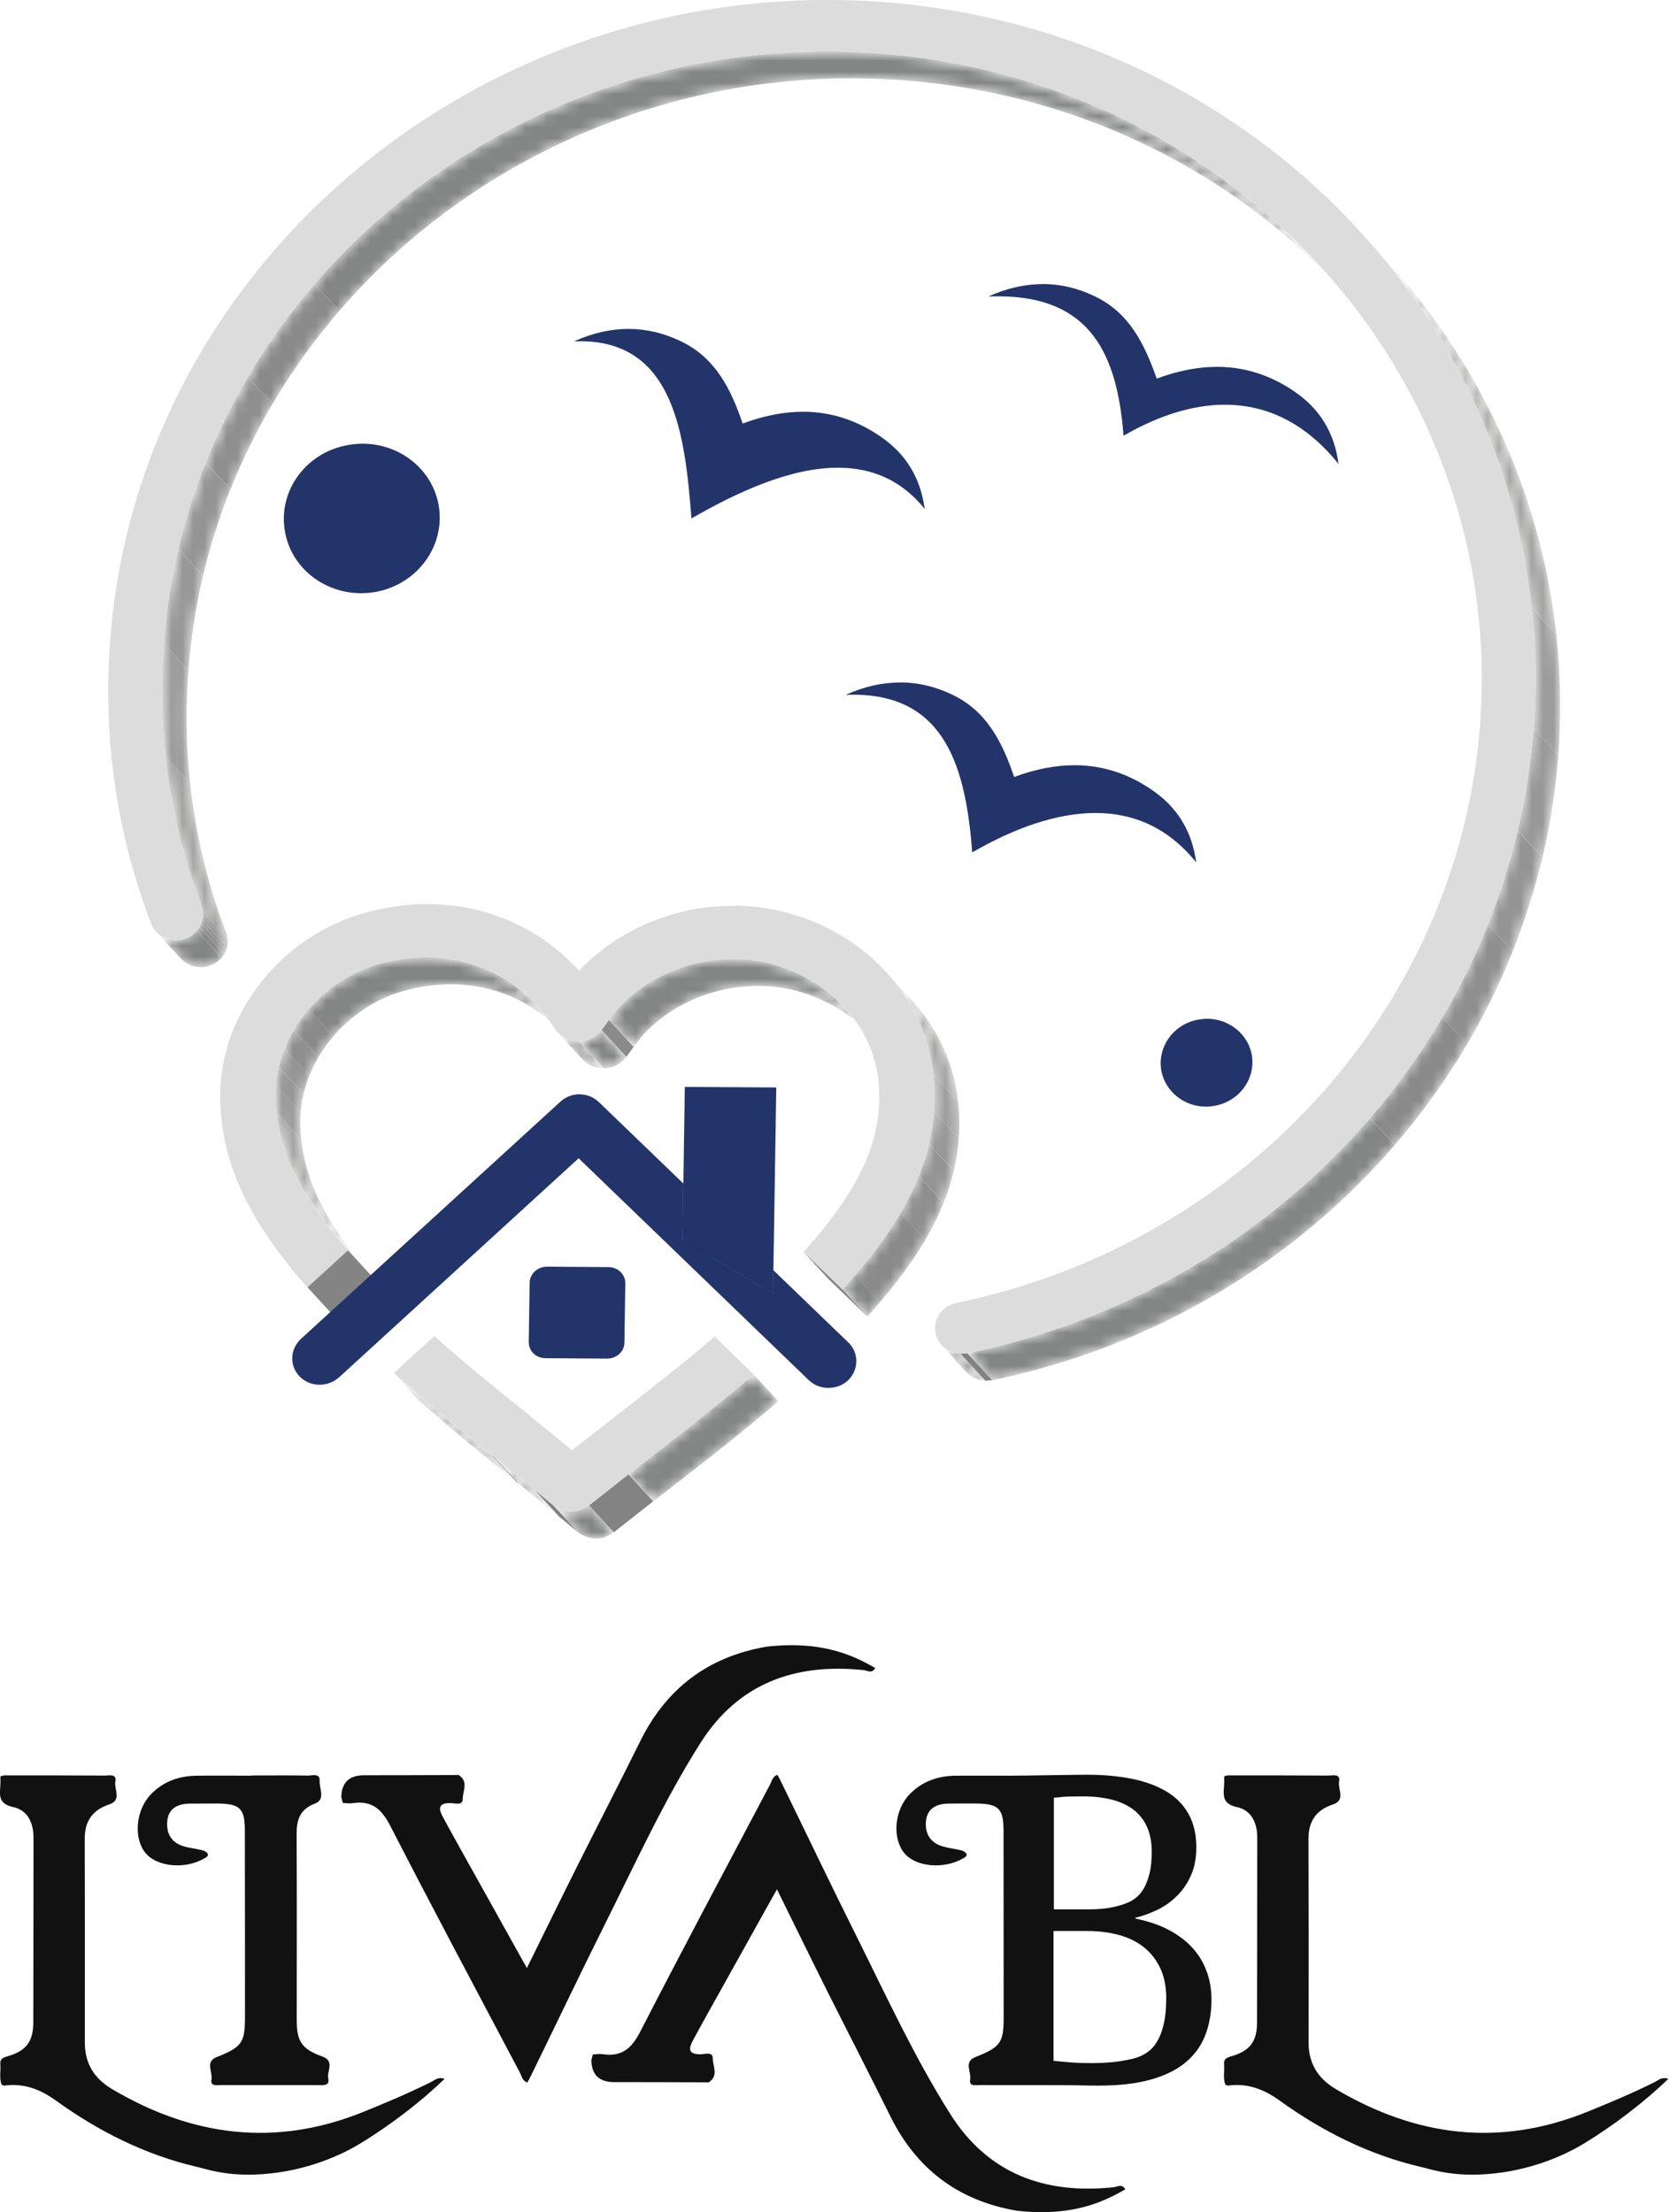 <?xml version="1.0" encoding="UTF-8"?>
<svg xmlns="http://www.w3.org/2000/svg" width="151" height="200" viewBox="0 0 151 200" fill="none">
  <g clip-path="url(#clip0_57_995)">
    <path d="M32.83 40.115C36.13 40.134 39.03 42.371 39.65 45.596C40.33 49.273 37.81 52.805 33.97 53.516C33.51 53.593 33.06 53.631 32.61 53.631C29.3 53.612 26.38 51.365 25.78 48.13C25.08 44.454 27.62 40.922 31.44 40.24C31.91 40.154 32.37 40.115 32.83 40.115Z" fill="#22346A"></path>
    <path d="M56.89 29.738C58.44 29.748 59.99 30.103 61.52 30.833C64.7 32.33 66.09 35.191 67.15 38.291C69.04 37.591 70.89 37.216 72.69 37.226C75.08 37.245 77.38 37.936 79.58 39.443C81.86 40.989 83.21 43.11 83.61 46.009C81.46 43.34 78.77 42.304 75.84 42.285C71.55 42.256 66.77 44.425 62.52 46.873C61.94 39.357 60.97 30.9 52.55 30.852C52.34 30.852 52.13 30.852 51.91 30.861C53.56 30.113 55.22 29.729 56.87 29.738H56.89Z" fill="#22346A"></path>
    <mask id="mask0_57_995" style="mask-type:luminance" maskUnits="userSpaceOnUse" x="14" y="4" width="108" height="84">
      <path d="M119.18 23.854L121.42 26.292C111.17 15.138 96.39 7.852 79.66 7.142C78.9 7.113 78.15 7.094 77.39 7.084C45.52 6.883 18.64 30.996 16.96 61.79C16.53 69.537 17.7 77.101 20.44 84.3C20.92 85.51 20.26 86.854 18.99 87.295C18.71 87.391 18.42 87.439 18.14 87.439C17.46 87.439 16.8 87.142 16.35 86.652L14.11 84.214C14.56 84.704 15.22 84.992 15.9 85.001C16.18 85.001 16.47 84.953 16.75 84.857C18.02 84.406 18.68 83.072 18.2 81.862C15.46 74.672 14.29 67.099 14.72 59.352C16.4 28.567 43.28 4.454 75.15 4.656C75.9 4.656 76.66 4.675 77.42 4.713C94.15 5.424 108.93 12.719 119.18 23.864V23.854Z" fill="white"></path>
    </mask>
    <g mask="url(#mask0_57_995)">
      <path d="M119.18 23.854L121.42 26.292C111.17 15.138 96.39 7.852 79.66 7.142C78.9 7.113 78.15 7.094 77.39 7.084C58.77 6.969 41.86 15.148 30.68 28.107L28.44 25.668C39.62 12.709 56.54 4.531 75.15 4.646C75.9 4.646 76.66 4.665 77.42 4.704C94.15 5.414 108.93 12.709 119.18 23.854Z" fill="#848585"></path>
      <path d="M28.44 25.668L30.68 28.107C28.42 30.727 26.4 33.54 24.64 36.516L22.4 34.077C24.16 31.102 26.18 28.289 28.44 25.668Z" fill="#8B8A8B"></path>
      <path d="M22.4 34.077L24.64 36.516C23.18 38.983 21.91 41.574 20.84 44.252L18.6 41.814C19.67 39.136 20.95 36.544 22.4 34.077Z" fill="#908F8F"></path>
      <path d="M18.59 41.814L20.83 44.252C19.82 46.777 18.99 49.379 18.36 52.057L16.12 49.618C16.75 46.94 17.58 44.329 18.59 41.814Z" fill="#959494"></path>
      <path d="M16.12 49.628L18.36 52.066C17.7 54.84 17.26 57.691 17.04 60.6L14.8 58.162C15.02 55.253 15.47 52.402 16.12 49.628Z" fill="#989898"></path>
      <path d="M14.8 58.162L17.04 60.6C17.01 60.993 16.98 61.397 16.96 61.8C16.79 64.843 16.87 67.847 17.19 70.823L14.95 68.385C14.63 65.409 14.55 62.395 14.72 59.362C14.74 58.959 14.77 58.565 14.8 58.162Z" fill="#9E9D9E"></path>
      <path d="M14.95 68.375L17.19 70.814C17.69 75.421 18.77 79.923 20.44 84.3C20.52 84.493 20.56 84.684 20.58 84.876L18.34 82.438C18.32 82.246 18.27 82.054 18.2 81.862C16.54 77.495 15.45 72.983 14.95 68.375Z" fill="#A3A3A2"></path>
      <path d="M18.34 82.438L20.58 84.876C20.59 85.011 20.6 85.145 20.58 85.28L18.34 82.841C18.34 82.707 18.34 82.573 18.34 82.438Z" fill="#9E9D9E"></path>
      <path d="M18.35 82.841L20.59 85.28C20.59 85.395 20.56 85.51 20.54 85.615L18.3 83.177C18.33 83.062 18.34 82.957 18.35 82.841Z" fill="#989898"></path>
      <path d="M18.3 83.177L20.54 85.616C20.51 85.721 20.48 85.827 20.44 85.932L18.2 83.494C18.24 83.389 18.27 83.283 18.3 83.177Z" fill="#959494"></path>
      <path d="M18.2 83.494L20.44 85.932C20.4 86.038 20.35 86.144 20.29 86.249L18.05 83.811C18.11 83.705 18.16 83.609 18.2 83.494Z" fill="#908F8F"></path>
      <path d="M18.04 83.811L20.28 86.249C20.21 86.364 20.13 86.48 20.04 86.585L17.8 84.147C17.89 84.041 17.97 83.926 18.04 83.811Z" fill="#8B8A8B"></path>
      <path d="M17.8 84.156L20.04 86.595C19.77 86.902 19.42 87.151 18.99 87.305C18.71 87.401 18.42 87.449 18.14 87.449C17.46 87.449 16.8 87.151 16.35 86.662L14.11 84.224C14.56 84.713 15.22 85.001 15.9 85.011C16.18 85.011 16.47 84.963 16.75 84.867C17.17 84.713 17.53 84.464 17.8 84.156Z" fill="#848585"></path>
    </g>
    <mask id="mask1_57_995" style="mask-type:luminance" maskUnits="userSpaceOnUse" x="50" y="93" width="5" height="4">
      <path d="M52.64 95.743L50.4 93.305C50.89 93.832 51.6 94.14 52.36 94.149L54.6 96.587C53.84 96.587 53.13 96.28 52.64 95.743Z" fill="white"></path>
    </mask>
    <g mask="url(#mask1_57_995)">
      <path d="M52.36 94.149L54.6 96.587C53.84 96.587 53.13 96.28 52.64 95.743L50.4 93.305C50.89 93.832 51.6 94.14 52.36 94.149Z" fill="#848585"></path>
    </g>
    <path d="M55.05 92.21L57.29 94.648L56.64 95.551L54.4 93.112L55.05 92.21Z" fill="#8B8A8B"></path>
    <mask id="mask2_57_995" style="mask-type:luminance" maskUnits="userSpaceOnUse" x="52" y="93" width="5" height="4">
      <path d="M54.4 93.112L56.64 95.551C56.18 96.184 55.41 96.568 54.6 96.588L52.36 94.149C53.17 94.13 53.93 93.746 54.4 93.112Z" fill="white"></path>
    </mask>
    <g mask="url(#mask2_57_995)">
      <path d="M54.4 93.112L56.64 95.551C56.6 95.608 56.56 95.656 56.52 95.704L54.28 93.266C54.32 93.218 54.36 93.17 54.4 93.112Z" fill="#8B8A8B"></path>
      <path d="M54.28 93.266L56.52 95.704C56.05 96.251 55.35 96.568 54.61 96.587L52.37 94.149C53.11 94.13 53.82 93.813 54.28 93.266Z" fill="#848585"></path>
    </g>
    <mask id="mask3_57_995" style="mask-type:luminance" maskUnits="userSpaceOnUse" x="24" y="86" width="27" height="30">
      <path d="M48.56 90.914L50.8 93.353C48.22 90.549 44.68 89.014 40.84 88.985C39.32 88.985 37.75 89.215 36.17 89.686C31.09 91.269 27.28 96.05 27.16 101.07C27.09 104.372 28.06 107.569 30.15 110.814C31.19 112.465 32.41 114.02 33.69 115.46L31.45 113.021C30.17 111.581 28.95 110.017 27.91 108.375C25.82 105.131 24.85 101.934 24.92 98.632C25.04 93.621 28.85 88.841 33.93 87.247C35.51 86.777 37.08 86.537 38.6 86.547C42.43 86.566 45.98 88.111 48.56 90.914Z" fill="white"></path>
    </mask>
    <g mask="url(#mask3_57_995)">
      <path d="M48.56 90.914L50.8 93.353C48.22 90.549 44.68 89.014 40.84 88.985C39.32 88.985 37.75 89.215 36.17 89.686C33.81 90.425 31.72 91.845 30.15 93.669L27.91 91.231C29.48 89.407 31.56 87.987 33.93 87.247C35.51 86.777 37.08 86.537 38.6 86.547C42.43 86.566 45.98 88.111 48.56 90.914Z" fill="#848585"></path>
      <path d="M27.92 91.231L30.16 93.669C29.65 94.264 29.19 94.898 28.8 95.56L26.56 93.122C26.95 92.46 27.41 91.826 27.92 91.231Z" fill="#8B8A8B"></path>
      <path d="M26.56 93.122L28.8 95.56C28.48 96.108 28.2 96.674 27.97 97.259L25.73 94.821C25.96 94.236 26.24 93.669 26.56 93.122Z" fill="#908F8F"></path>
      <path d="M25.73 94.812L27.97 97.25C27.76 97.778 27.59 98.325 27.45 98.872L25.21 96.434C25.34 95.887 25.51 95.34 25.73 94.812Z" fill="#959494"></path>
      <path d="M25.21 96.444L27.45 98.882C27.32 99.429 27.23 99.976 27.19 100.542L24.95 98.104C24.99 97.547 25.08 96.991 25.21 96.444Z" fill="#989898"></path>
      <path d="M24.95 98.094L27.19 100.533C27.18 100.706 27.17 100.888 27.16 101.061C27.14 101.733 27.17 102.395 27.24 103.057L25 100.619C24.93 99.957 24.9 99.285 24.92 98.623C24.92 98.45 24.93 98.267 24.95 98.094Z" fill="#9E9D9E"></path>
      <path d="M25.01 100.629L27.25 103.067C27.53 105.668 28.49 108.222 30.15 110.814C31.19 112.465 32.41 114.02 33.69 115.46L31.45 113.021C30.17 111.581 28.95 110.017 27.91 108.375C26.25 105.784 25.29 103.23 25.01 100.629Z" fill="#A3A3A2"></path>
    </g>
    <path d="M31.45 113.021L33.69 115.46L30.03 118.81L27.79 116.371L31.45 113.021Z" fill="#848484"></path>
    <path d="M94.33 25.678C95.88 25.688 97.43 26.043 98.96 26.772C102.12 28.27 103.5 31.13 104.59 34.231C106.47 33.53 108.32 33.156 110.12 33.165C112.51 33.184 114.82 33.876 117.02 35.383C119.28 36.919 120.65 39.05 121.03 41.949C118.07 38.263 114.58 36.611 110.83 36.592C107.87 36.573 104.74 37.571 101.59 39.395C101.02 31.985 98.57 26.839 90.37 26.791C90.04 26.791 89.7 26.791 89.36 26.811C91.01 26.062 92.67 25.678 94.32 25.688L94.33 25.678Z" fill="#22346A"></path>
    <mask id="mask4_57_995" style="mask-type:luminance" maskUnits="userSpaceOnUse" x="27" y="124" width="3" height="3">
      <path d="M29.29 126.844L27.05 124.406C27.05 124.406 27.08 124.435 27.1 124.454L29.34 126.892C29.34 126.892 29.31 126.863 29.29 126.844Z" fill="white"></path>
    </mask>
    <g mask="url(#mask4_57_995)">
      <path d="M27.1 124.454L29.34 126.892C29.34 126.892 29.31 126.863 29.29 126.844L27.05 124.406C27.05 124.406 27.08 124.435 27.1 124.454Z" fill="#101830"></path>
    </g>
    <mask id="mask5_57_995" style="mask-type:luminance" maskUnits="userSpaceOnUse" x="55" y="86" width="24" height="9">
      <path d="M76.34 91.058L78.58 93.496C76.77 91.529 74.29 90.079 71.45 89.446C70.52 89.244 69.57 89.138 68.62 89.138C64.18 89.11 59.78 91.164 57.28 94.648L55.04 92.21C57.54 88.735 61.94 86.681 66.38 86.7C67.33 86.7 68.28 86.806 69.21 87.007C72.05 87.641 74.53 89.091 76.34 91.058Z" fill="white"></path>
    </mask>
    <g mask="url(#mask5_57_995)">
      <path d="M76.34 91.058L78.58 93.496C76.77 91.529 74.29 90.079 71.45 89.446C70.52 89.244 69.57 89.138 68.62 89.138C64.54 89.11 60.49 90.847 57.92 93.832L55.68 91.394C58.25 88.409 62.3 86.681 66.38 86.7C67.33 86.7 68.28 86.806 69.21 87.007C72.05 87.641 74.53 89.09 76.34 91.058Z" fill="#848585"></path>
      <path d="M55.7 91.394L57.94 93.832C57.71 94.092 57.5 94.37 57.3 94.648L55.06 92.21C55.26 91.932 55.48 91.653 55.7 91.394Z" fill="#8B8A8B"></path>
    </g>
    <path d="M61.79 107.003L64.03 109.441L63.95 114.528L61.71 112.09L61.79 107.003Z" fill="#111B39"></path>
    <mask id="mask6_57_995" style="mask-type:luminance" maskUnits="userSpaceOnUse" x="35" y="124" width="12" height="10">
      <path d="M44.47 131.557L46.71 133.996C43.75 131.605 40.75 129.177 37.84 126.585L35.6 124.147C38.51 126.739 41.51 129.177 44.47 131.557Z" fill="white"></path>
    </mask>
    <g mask="url(#mask6_57_995)">
      <path d="M44.47 131.557L46.71 133.996C43.75 131.605 40.75 129.177 37.84 126.585L35.6 124.147C38.51 126.739 41.51 129.177 44.47 131.557Z" fill="#848585"></path>
    </g>
    <path d="M44.68 131.721L46.92 134.149L46.71 133.996L44.47 131.557L44.68 131.721Z" fill="#818181"></path>
    <path d="M81.44 61.694C82.99 61.704 84.54 62.059 86.07 62.788C89.25 64.286 90.64 67.147 91.7 70.247C93.59 69.546 95.44 69.172 97.24 69.182C99.63 69.201 101.93 69.892 104.13 71.399C106.41 72.945 107.76 75.066 108.16 77.965C105.61 74.807 102.48 73.52 99.13 73.501C95.51 73.482 91.62 74.922 87.91 77.063C87.33 69.585 85.58 62.856 77.25 62.808C76.99 62.808 76.73 62.808 76.46 62.827C78.11 62.078 79.77 61.694 81.42 61.704L81.44 61.694Z" fill="#22346A"></path>
    <path d="M55.02 114.557C55.88 114.557 56.55 115.229 56.54 116.026L56.46 121.382C56.45 122.198 55.75 122.832 54.89 122.832L49.33 122.793C48.47 122.793 47.8 122.15 47.81 121.325L47.89 115.968C47.9 115.172 48.6 114.519 49.46 114.519L55.02 114.557Z" fill="#22346A"></path>
    <mask id="mask7_57_995" style="mask-type:luminance" maskUnits="userSpaceOnUse" x="44" y="131" width="7" height="7">
      <path d="M48.32 134.677L50.56 137.115C49.34 136.127 48.12 135.138 46.92 134.149L44.68 131.711C45.88 132.7 47.1 133.688 48.32 134.677Z" fill="white"></path>
    </mask>
    <g mask="url(#mask7_57_995)">
      <path d="M48.32 134.677L50.56 137.115C49.34 136.127 48.12 135.138 46.92 134.149L44.68 131.711C45.88 132.7 47.1 133.688 48.32 134.677Z" fill="#848585"></path>
    </g>
    <path d="M69.9 116.976L72.14 119.414L63.95 114.528L61.71 112.09L69.9 116.976Z" fill="#101830"></path>
    <path d="M70.19 98.315L69.93 114.855L69.9 116.976L61.71 112.09L61.79 107.003L61.92 98.267L70.19 98.315Z" fill="#22346A"></path>
    <path d="M69.93 114.855L72.17 117.293L72.14 119.414L69.9 116.976L69.93 114.855Z" fill="#111B39"></path>
    <path d="M50.03 136.098L52.27 138.536L50.56 137.115L48.32 134.677L50.03 136.098Z" fill="#818181"></path>
    <path d="M76.18 116.583L78.42 119.021L74.88 115.604L72.64 113.165L76.18 116.583Z" fill="#818181"></path>
    <mask id="mask8_57_995" style="mask-type:luminance" maskUnits="userSpaceOnUse" x="76" y="87" width="11" height="33">
      <path d="M80.11 87.871L82.35 90.309C84.63 92.786 86.14 95.858 86.58 99.208C87.18 103.7 86.09 108.203 83.36 112.609C81.92 114.951 80.2 117.053 78.42 119.021L76.18 116.583C77.97 114.615 79.69 112.503 81.12 110.17C83.85 105.764 84.94 101.262 84.34 96.77C83.9 93.42 82.38 90.348 80.11 87.871Z" fill="white"></path>
    </mask>
    <g mask="url(#mask8_57_995)">
      <path d="M80.11 87.871L82.35 90.309C84.63 92.786 86.14 95.858 86.58 99.208C86.6 99.352 86.62 99.496 86.63 99.64L84.39 97.202C84.37 97.058 84.36 96.914 84.34 96.77C83.9 93.42 82.38 90.348 80.11 87.871Z" fill="#A3A3A2"></path>
      <path d="M84.4 97.202L86.64 99.64C86.76 100.753 86.78 101.867 86.69 102.981L84.45 100.542C84.54 99.429 84.52 98.315 84.4 97.202Z" fill="#9E9D9E"></path>
      <path d="M84.45 100.533L86.69 102.971C86.62 103.931 86.47 104.891 86.24 105.851L84 103.412C84.23 102.453 84.38 101.493 84.45 100.533Z" fill="#989898"></path>
      <path d="M84 103.422L86.24 105.86C86.01 106.83 85.7 107.799 85.31 108.769L83.07 106.331C83.46 105.361 83.77 104.392 84 103.422Z" fill="#959494"></path>
      <path d="M83.07 106.331L85.31 108.769C84.86 109.882 84.32 110.996 83.66 112.1L81.42 109.662C82.07 108.558 82.62 107.444 83.07 106.331Z" fill="#908F8F"></path>
      <path d="M81.43 109.662L83.67 112.1C83.57 112.273 83.47 112.436 83.36 112.609C82.23 114.452 80.92 116.151 79.53 117.763L77.29 115.325C78.67 113.722 79.98 112.023 81.12 110.17C81.22 109.998 81.33 109.834 81.43 109.662Z" fill="#8B8A8B"></path>
      <path d="M77.3 115.316L79.54 117.754C79.17 118.186 78.8 118.608 78.42 119.021L76.18 116.583C76.56 116.17 76.93 115.748 77.3 115.316Z" fill="#848585"></path>
    </g>
    <path d="M66.38 81.882C67.71 81.882 69.06 82.035 70.39 82.333C77.8 83.974 83.44 89.772 84.35 96.77C84.95 101.262 83.86 105.764 81.13 110.17C79.69 112.513 77.97 114.615 76.19 116.583L72.66 113.165C74.21 111.485 75.64 109.671 76.83 107.751C79.02 104.238 79.83 100.869 79.39 97.403C78.73 92.383 74.64 88.217 69.24 87.017C68.31 86.816 67.36 86.71 66.41 86.71C61.97 86.681 57.57 88.735 55.07 92.22L54.41 93.132C53.95 93.765 53.18 94.149 52.37 94.168C51.56 94.168 50.81 93.813 50.32 93.218L49.97 92.719C47.37 88.783 43.2 86.595 38.61 86.566C37.09 86.566 35.52 86.796 33.94 87.267C28.86 88.85 25.05 93.631 24.93 98.651C24.86 101.953 25.83 105.15 27.92 108.395C28.96 110.046 30.18 111.601 31.46 113.041L27.8 116.391C26.31 114.72 24.88 112.906 23.63 110.938C21.03 106.868 19.81 102.827 19.92 98.565C20.1 91.548 25.36 84.886 32.44 82.697C34.56 82.035 36.69 81.728 38.75 81.737C43.98 81.766 48.84 83.888 52.36 87.766C55.91 84.003 61.07 81.862 66.37 81.901L66.38 81.882Z" fill="#DCDCDC"></path>
    <mask id="mask9_57_995" style="mask-type:luminance" maskUnits="userSpaceOnUse" x="50" y="136" width="6" height="4">
      <path d="M53.26 136.098L55.5 138.536C55.02 138.92 54.45 139.102 53.88 139.093C53.31 139.083 52.74 138.901 52.27 138.536L50.03 136.098C50.5 136.463 51.07 136.655 51.64 136.655C52.21 136.655 52.78 136.482 53.26 136.098Z" fill="white"></path>
    </mask>
    <g mask="url(#mask9_57_995)">
      <path d="M53.26 136.098L55.5 138.536C55.02 138.92 54.45 139.102 53.88 139.093C53.31 139.083 52.74 138.901 52.27 138.536L50.03 136.098C50.5 136.463 51.07 136.655 51.64 136.655C52.21 136.655 52.78 136.482 53.26 136.098Z" fill="#848585"></path>
    </g>
    <path d="M56.82 133.295L59.06 135.733L55.5 138.536L53.26 136.098L56.82 133.295Z" fill="#838383"></path>
    <mask id="mask10_57_995" style="mask-type:luminance" maskUnits="userSpaceOnUse" x="56" y="124" width="15" height="12">
      <path d="M68.13 124.252L70.37 126.691C67.38 129.273 64.26 131.711 61.21 134.082C60.49 134.62 59.79 135.186 59.07 135.733L56.83 133.295C57.55 132.757 58.25 132.191 58.97 131.644C62.02 129.273 65.15 126.825 68.13 124.252Z" fill="white"></path>
    </mask>
    <g mask="url(#mask10_57_995)">
      <path d="M68.13 124.252L70.37 126.691C67.38 129.273 64.26 131.711 61.21 134.082C60.49 134.62 59.79 135.186 59.07 135.733L56.83 133.295C57.55 132.757 58.25 132.191 58.97 131.644C62.02 129.273 65.15 126.825 68.13 124.252Z" fill="#848585"></path>
    </g>
    <path d="M64.62 120.835L68.13 124.252C65.14 126.835 62.02 129.273 58.97 131.644C58.25 132.181 57.55 132.748 56.83 133.295L53.27 136.098C52.79 136.482 52.22 136.664 51.65 136.655C51.08 136.655 50.51 136.463 50.04 136.098L48.33 134.677C47.11 133.688 45.89 132.7 44.69 131.711L44.48 131.548C41.52 129.158 38.52 126.729 35.61 124.137L39.27 120.787C42.01 123.245 44.9 125.587 47.74 127.852L47.93 128.035C49.15 128.994 50.37 130.012 51.59 131.001L51.73 131.116L53.68 129.58C54.4 129.042 55.1 128.476 55.82 127.91C58.75 125.625 61.76 123.302 64.62 120.835Z" fill="#DCDCDC"></path>
    <path d="M52.41 98.939C53.04 98.939 53.67 99.179 54.16 99.65L61.79 107.003L61.71 112.09L69.9 116.967L69.93 114.845L76.7 121.363C77.68 122.304 77.66 123.83 76.7 124.78C76.2 125.251 75.55 125.481 74.89 125.481C74.25 125.481 73.62 125.241 73.13 124.78L52.32 104.718L30.66 124.521C30.15 124.972 29.53 125.193 28.89 125.193C28.25 125.193 27.59 124.953 27.1 124.454C26.16 123.494 26.21 121.987 27.2 121.056L50.67 99.602C51.16 99.15 51.79 98.93 52.41 98.93V98.939Z" fill="#22346A"></path>
    <path d="M109.17 92.105C111.1 92.114 112.81 93.448 113.18 95.33C113.57 97.499 112.09 99.563 109.83 99.976C109.56 100.024 109.29 100.053 109.02 100.053C107.09 100.043 105.38 98.709 105.01 96.827C104.62 94.658 106.1 92.575 108.36 92.181C108.63 92.133 108.9 92.105 109.17 92.105Z" fill="#22346A"></path>
    <mask id="mask11_57_995" style="mask-type:luminance" maskUnits="userSpaceOnUse" x="85" y="121" width="5" height="4">
      <path d="M87.38 124.06L85.14 121.622C85.56 122.083 86.18 122.371 86.85 122.39L89.09 124.828C88.42 124.809 87.8 124.521 87.38 124.06Z" fill="white"></path>
    </mask>
    <g mask="url(#mask11_57_995)">
      <path d="M86.85 122.39L89.09 124.828C88.42 124.809 87.8 124.521 87.38 124.06L85.14 121.622C85.56 122.083 86.18 122.371 86.85 122.39Z" fill="#848585"></path>
    </g>
    <path d="M87.47 122.352L89.71 124.78L89.09 124.828L86.85 122.39L87.47 122.352Z" fill="#818181"></path>
    <mask id="mask12_57_995" style="mask-type:luminance" maskUnits="userSpaceOnUse" x="87" y="20" width="55" height="105">
      <path d="M122.83 20.773L125.07 23.211C135.75 34.826 141.89 50.309 140.98 67.031C139.43 95.109 118.35 118.858 89.71 124.78L87.47 122.342C116.11 116.419 137.19 92.671 138.74 64.593C139.65 47.871 133.51 32.388 122.83 20.773Z" fill="white"></path>
    </mask>
    <g mask="url(#mask12_57_995)">
      <path d="M122.83 20.773L125.07 23.211C133.66 32.551 139.31 44.396 140.72 57.365L138.48 54.927C137.07 41.949 131.42 30.113 122.83 20.773Z" fill="#A3A3A2"></path>
      <path d="M138.48 54.936L140.72 57.375C141.06 60.533 141.16 63.768 140.98 67.041C140.96 67.463 140.93 67.886 140.9 68.299L138.66 65.86C138.69 65.438 138.72 65.016 138.74 64.603C138.92 61.33 138.83 58.094 138.48 54.936Z" fill="#9E9D9E"></path>
      <path d="M138.66 65.86L140.9 68.299C140.66 71.437 140.18 74.519 139.47 77.523L137.23 75.085C137.94 72.081 138.42 68.999 138.66 65.86Z" fill="#989898"></path>
      <path d="M137.22 75.085L139.46 77.523C138.77 80.432 137.87 83.273 136.77 86.028L134.53 83.59C135.63 80.835 136.53 77.994 137.22 75.085Z" fill="#959494"></path>
      <path d="M134.53 83.59L136.77 86.028C135.61 88.937 134.22 91.749 132.64 94.437L130.4 91.999C131.99 89.311 133.37 86.499 134.53 83.59Z" fill="#908F8F"></path>
      <path d="M130.4 91.989L132.64 94.428C130.75 97.643 128.56 100.677 126.12 103.508L123.88 101.07C126.32 98.239 128.51 95.195 130.4 91.989Z" fill="#8B8A8B"></path>
      <path d="M123.88 101.08L126.12 103.518C117.03 114.068 104.36 121.757 89.71 124.79L87.47 122.352C102.12 119.318 114.79 111.629 123.88 101.08Z" fill="#848585"></path>
    </g>
    <path d="M75.24 -6.88819e-05C76.05 -6.88819e-05 76.87 0.029 77.68 0.058C113.19 1.574 140.59 30.526 138.74 64.593C137.19 92.671 116.11 116.419 87.47 122.342L86.85 122.381C85.76 122.352 84.82 121.613 84.6 120.566C84.33 119.309 85.16 118.061 86.47 117.802C112.97 112.321 132.48 90.338 133.9 64.401C135.62 32.877 110.28 6.095 77.42 4.704C76.66 4.675 75.91 4.656 75.15 4.646C43.28 4.444 16.4 28.558 14.72 59.352C14.29 67.099 15.46 74.663 18.2 81.862C18.68 83.072 18.02 84.416 16.75 84.857C16.47 84.953 16.18 85.001 15.9 85.001C14.93 85.001 14.01 84.416 13.66 83.494C10.69 75.709 9.41 67.521 9.88 59.141C11.69 25.86 40.76 -0.211 75.24 -6.88819e-05Z" fill="#DCDCDC"></path>
    <path d="M69.31 148.874C74.56 148.279 77.41 149.825 79.14 150.804C78.83 151.342 78.43 151.034 78.11 150.996C71.78 150.324 66.7 152.263 63.32 157.6C60.05 162.774 57.52 168.313 54.8 173.756C52.48 178.402 50.25 183.077 47.97 187.742C47.88 187.924 47.78 188.097 47.68 188.279C47.22 188.116 47.18 187.713 47.02 187.406C43.08 179.957 39.12 172.527 35.27 165.04C34.51 163.571 33.62 162.755 31.87 163.024C31.58 163.072 31.28 163.014 30.99 162.995C30.95 162.822 30.9 162.659 30.86 162.486C30.88 161.162 31.567 160.499 32.92 160.499C35.66 160.499 38.4 160.49 41.14 160.48C41.24 160.48 41.35 160.48 41.45 160.47C42.41 161.046 41.83 161.939 41.84 162.659C41.84 163.273 41.11 163.014 40.7 163.014C39.52 163.014 39.7 163.629 40.05 164.281C41.14 166.297 42.27 168.294 43.38 170.29C44.77 172.786 46.16 175.272 47.64 177.931C49.24 174.687 50.74 171.615 52.27 168.563C54.14 164.838 56.05 161.133 57.9 157.399C60.22 152.714 63.95 149.796 69.31 148.874Z" fill="#111111"></path>
    <path d="M0.31 188.538L0.24 188.49L0.17 188.529C-0.1 187.905 0.09 187.252 0.03 186.609C-0.01 186.148 0.26 186.033 0.68 185.908C2.35 185.428 3 184.593 3.01 182.885C3.03 177.298 3.02 171.711 3.03 166.124C3.03 164.828 2.52 163.667 1.2 163.379C-0.05 163.101 -0.05 162.448 0.02 161.565C0.05 161.238 0.04 160.922 0.04 160.595C0.14 160.566 0.25 160.538 0.35 160.509C3.39 160.509 6.43 160.509 9.47 160.528C9.88 160.528 10.57 160.326 10.43 161.075C10.3 161.766 11.05 162.745 9.87 163.139C8.28 163.667 7.65 164.732 7.66 166.297C7.68 172.421 7.68 178.546 7.67 184.66C7.67 186.523 8.48 187.895 10.15 188.884C17.39 193.156 24.92 194.154 32.89 190.919C34.95 190.084 37 189.22 38.98 188.231C39.3 188.078 39.57 187.742 40.2 187.943C38.14 189.95 35.26 192.177 32.45 193.866C30.38 195.104 27.02 196.467 23.03 196.602C20.22 196.698 18.52 196.055 17.83 195.911C13.12 194.816 8.91 192.685 5.07 189.921C3.59 188.855 2.11 188.308 0.31 188.567V188.538Z" fill="#111111"></path>
    <path d="M22.77 160.518C24.46 160.518 26.15 160.499 27.84 160.528C28.24 160.528 28.94 160.288 28.9 160.998C28.86 161.689 29.46 162.678 28.49 163.053C27.07 163.6 26.81 164.569 26.82 165.856C26.85 171.452 26.83 177.048 26.83 182.645C26.83 184.593 27.3 185.256 29.15 185.928C30.3 186.34 29.54 187.252 29.68 187.915C29.83 188.625 29.19 188.51 28.75 188.51C25.83 188.51 22.92 188.51 20 188.51C19.61 188.51 19 188.644 19.12 188.001C19.25 187.329 18.52 186.408 19.58 185.985C21.84 185.083 22.15 184.699 22.15 182.424C22.15 176.789 22.15 171.145 22.14 165.51C22.14 163.465 21.69 163.053 19.51 163.053C18.71 163.053 17.9 163.053 17.1 163.062C15.99 163.091 15.2 163.552 15.12 164.694C15.04 165.779 15.5 166.604 16.64 166.931C17.19 167.094 17.77 167.142 18.32 167.286C18.5 167.334 18.73 167.459 18.78 167.603C18.87 167.833 18.62 167.929 18.44 168.035C16.71 169.023 14.21 168.783 13.17 167.545C12.06 166.211 12.26 163.686 13.62 162.246C14.74 161.066 16.17 160.557 17.81 160.538C19.46 160.518 21.11 160.538 22.75 160.538L22.77 160.518Z" fill="#111111"></path>
    <path d="M91.92 199.866C97.17 200.461 100.02 198.915 101.75 197.936C101.44 197.399 101.04 197.706 100.72 197.744C94.39 198.416 89.31 196.477 85.93 191.14C82.66 185.966 80.13 180.427 77.41 174.984C75.09 170.338 72.86 165.664 70.58 160.998C70.49 160.816 70.39 160.643 70.29 160.461C69.83 160.624 69.79 161.027 69.63 161.334C65.69 168.783 61.73 176.213 57.88 183.7C57.12 185.169 56.23 185.985 54.48 185.716C54.19 185.668 53.89 185.726 53.6 185.745C53.56 185.918 53.51 186.081 53.47 186.254C53.49 187.579 54.177 188.241 55.53 188.241C58.27 188.241 61.01 188.251 63.75 188.26C63.85 188.26 63.96 188.26 64.06 188.27C65.02 187.694 64.44 186.801 64.45 186.081C64.45 185.467 63.72 185.726 63.31 185.726C62.13 185.726 62.31 185.112 62.66 184.459C63.75 182.443 64.88 180.446 65.99 178.45C67.38 175.954 68.77 173.468 70.25 170.809C71.85 174.053 73.35 177.125 74.88 180.178C76.75 183.902 78.66 187.607 80.51 191.341C82.83 196.026 86.56 198.944 91.92 199.866Z" fill="#111111"></path>
    <path d="M110.96 188.538L110.89 188.49L110.82 188.529C110.55 187.905 110.74 187.252 110.68 186.609C110.64 186.148 110.91 186.033 111.33 185.908C113 185.428 113.65 184.593 113.66 182.885C113.68 177.298 113.67 171.711 113.68 166.124C113.68 164.828 113.17 163.667 111.85 163.379C110.6 163.101 110.6 162.448 110.67 161.565C110.7 161.238 110.69 160.922 110.69 160.595C110.79 160.566 110.9 160.538 111 160.509C114.04 160.509 117.08 160.509 120.12 160.528C120.53 160.528 121.22 160.326 121.08 161.075C120.95 161.766 121.7 162.745 120.52 163.139C118.93 163.667 118.3 164.732 118.31 166.297C118.33 172.421 118.33 178.546 118.32 184.66C118.32 186.523 119.13 187.895 120.8 188.884C128.04 193.156 135.57 194.154 143.54 190.919C145.6 190.084 147.65 189.22 149.63 188.231C149.95 188.078 150.22 187.742 150.85 187.943C148.79 189.95 145.91 192.177 143.1 193.866C141.03 195.104 137.67 196.467 133.68 196.602C130.87 196.698 129.17 196.055 128.48 195.911C123.77 194.816 119.56 192.685 115.72 189.921C114.24 188.855 112.76 188.308 110.96 188.567V188.538Z" fill="#111111"></path>
    <path d="M109.11 178.258C108.83 177.461 108.41 176.751 107.84 176.127C107.28 175.493 106.56 174.956 105.7 174.495C104.84 174.034 103.82 173.689 102.66 173.458V173.381C103.35 173.218 104.03 172.969 104.7 172.642C105.37 172.306 105.96 171.884 106.47 171.356C106.99 170.838 107.4 170.214 107.71 169.494C108.02 168.774 108.17 167.948 108.17 167.007C108.17 165.856 107.94 164.857 107.48 164.022C107.02 163.187 106.36 162.505 105.5 161.987C104.64 161.469 103.6 161.075 102.38 160.826C101.16 160.576 99.78 160.451 98.24 160.451C97.19 160.451 92.6 160.538 91.35 160.538C89.7 160.538 88.05 160.528 86.41 160.538C84.78 160.557 83.34 161.066 82.22 162.246C80.86 163.686 80.66 166.201 81.77 167.545C82.8 168.783 85.31 169.023 87.04 168.035C87.22 167.929 87.48 167.833 87.38 167.603C87.32 167.459 87.09 167.334 86.92 167.286C86.36 167.151 85.78 167.094 85.24 166.931C84.1 166.595 83.64 165.769 83.72 164.694C83.81 163.561 84.59 163.091 85.7 163.062C86.5 163.043 87.31 163.053 88.11 163.053C90.29 163.053 90.73 163.465 90.74 165.51C90.74 171.145 90.75 176.789 90.75 182.424C90.75 184.699 90.44 185.083 88.18 185.985C87.12 186.408 87.84 187.319 87.72 188.001C87.6 188.654 88.21 188.51 88.6 188.51C90.82 188.51 96.67 188.51 97.35 188.529C98.08 188.548 98.75 188.558 99.35 188.558C101.15 188.558 102.7 188.385 103.99 188.03C105.28 187.675 106.34 187.166 107.16 186.494C107.98 185.822 108.58 185.006 108.96 184.046C109.34 183.096 109.54 182.001 109.54 180.773C109.54 179.89 109.4 179.054 109.12 178.258H109.11ZM96.01 162.457C96.24 162.438 96.51 162.429 96.81 162.419C97.11 162.419 97.48 162.409 97.91 162.409C98.87 162.409 99.73 162.505 100.5 162.697C101.27 162.889 101.92 163.187 102.46 163.59C102.99 163.993 103.41 164.512 103.7 165.145C103.99 165.779 104.14 166.537 104.14 167.439C104.14 168.159 104.08 168.774 103.96 169.292C103.84 169.801 103.68 170.233 103.5 170.588C103.31 170.943 103.11 171.222 102.88 171.423C102.65 171.634 102.44 171.788 102.23 171.893C101.8 172.114 101.27 172.287 100.64 172.421C100.01 172.556 99.31 172.623 98.54 172.623H95.29V162.525C95.29 162.525 95.36 162.525 95.39 162.525C95.58 162.505 95.79 162.486 96.02 162.467L96.01 162.457ZM105.25 182.875C105.12 183.47 104.95 183.969 104.74 184.363C104.53 184.756 104.31 185.064 104.06 185.284C103.82 185.505 103.57 185.668 103.33 185.793C103.1 185.918 102.81 186.024 102.46 186.12C102.1 186.206 101.71 186.283 101.29 186.35C100.87 186.417 100.43 186.456 99.98 186.484C99.53 186.513 99.1 186.523 98.69 186.523C97.86 186.523 97.11 186.494 96.42 186.427C95.97 186.388 95.59 186.35 95.26 186.321V174.581H98.32C99.28 174.581 100.19 174.687 101.05 174.908C101.91 175.128 102.67 175.474 103.32 175.964C103.97 176.453 104.48 177.077 104.87 177.855C105.25 178.632 105.45 179.563 105.45 180.667C105.45 181.55 105.38 182.289 105.25 182.885V182.875Z" fill="#111111"></path>
  </g>
  <defs>
    <clipPath id="clip0_57_995">
      <rect width="150.85" height="200" fill="white"></rect>
    </clipPath>
  </defs>
</svg>
